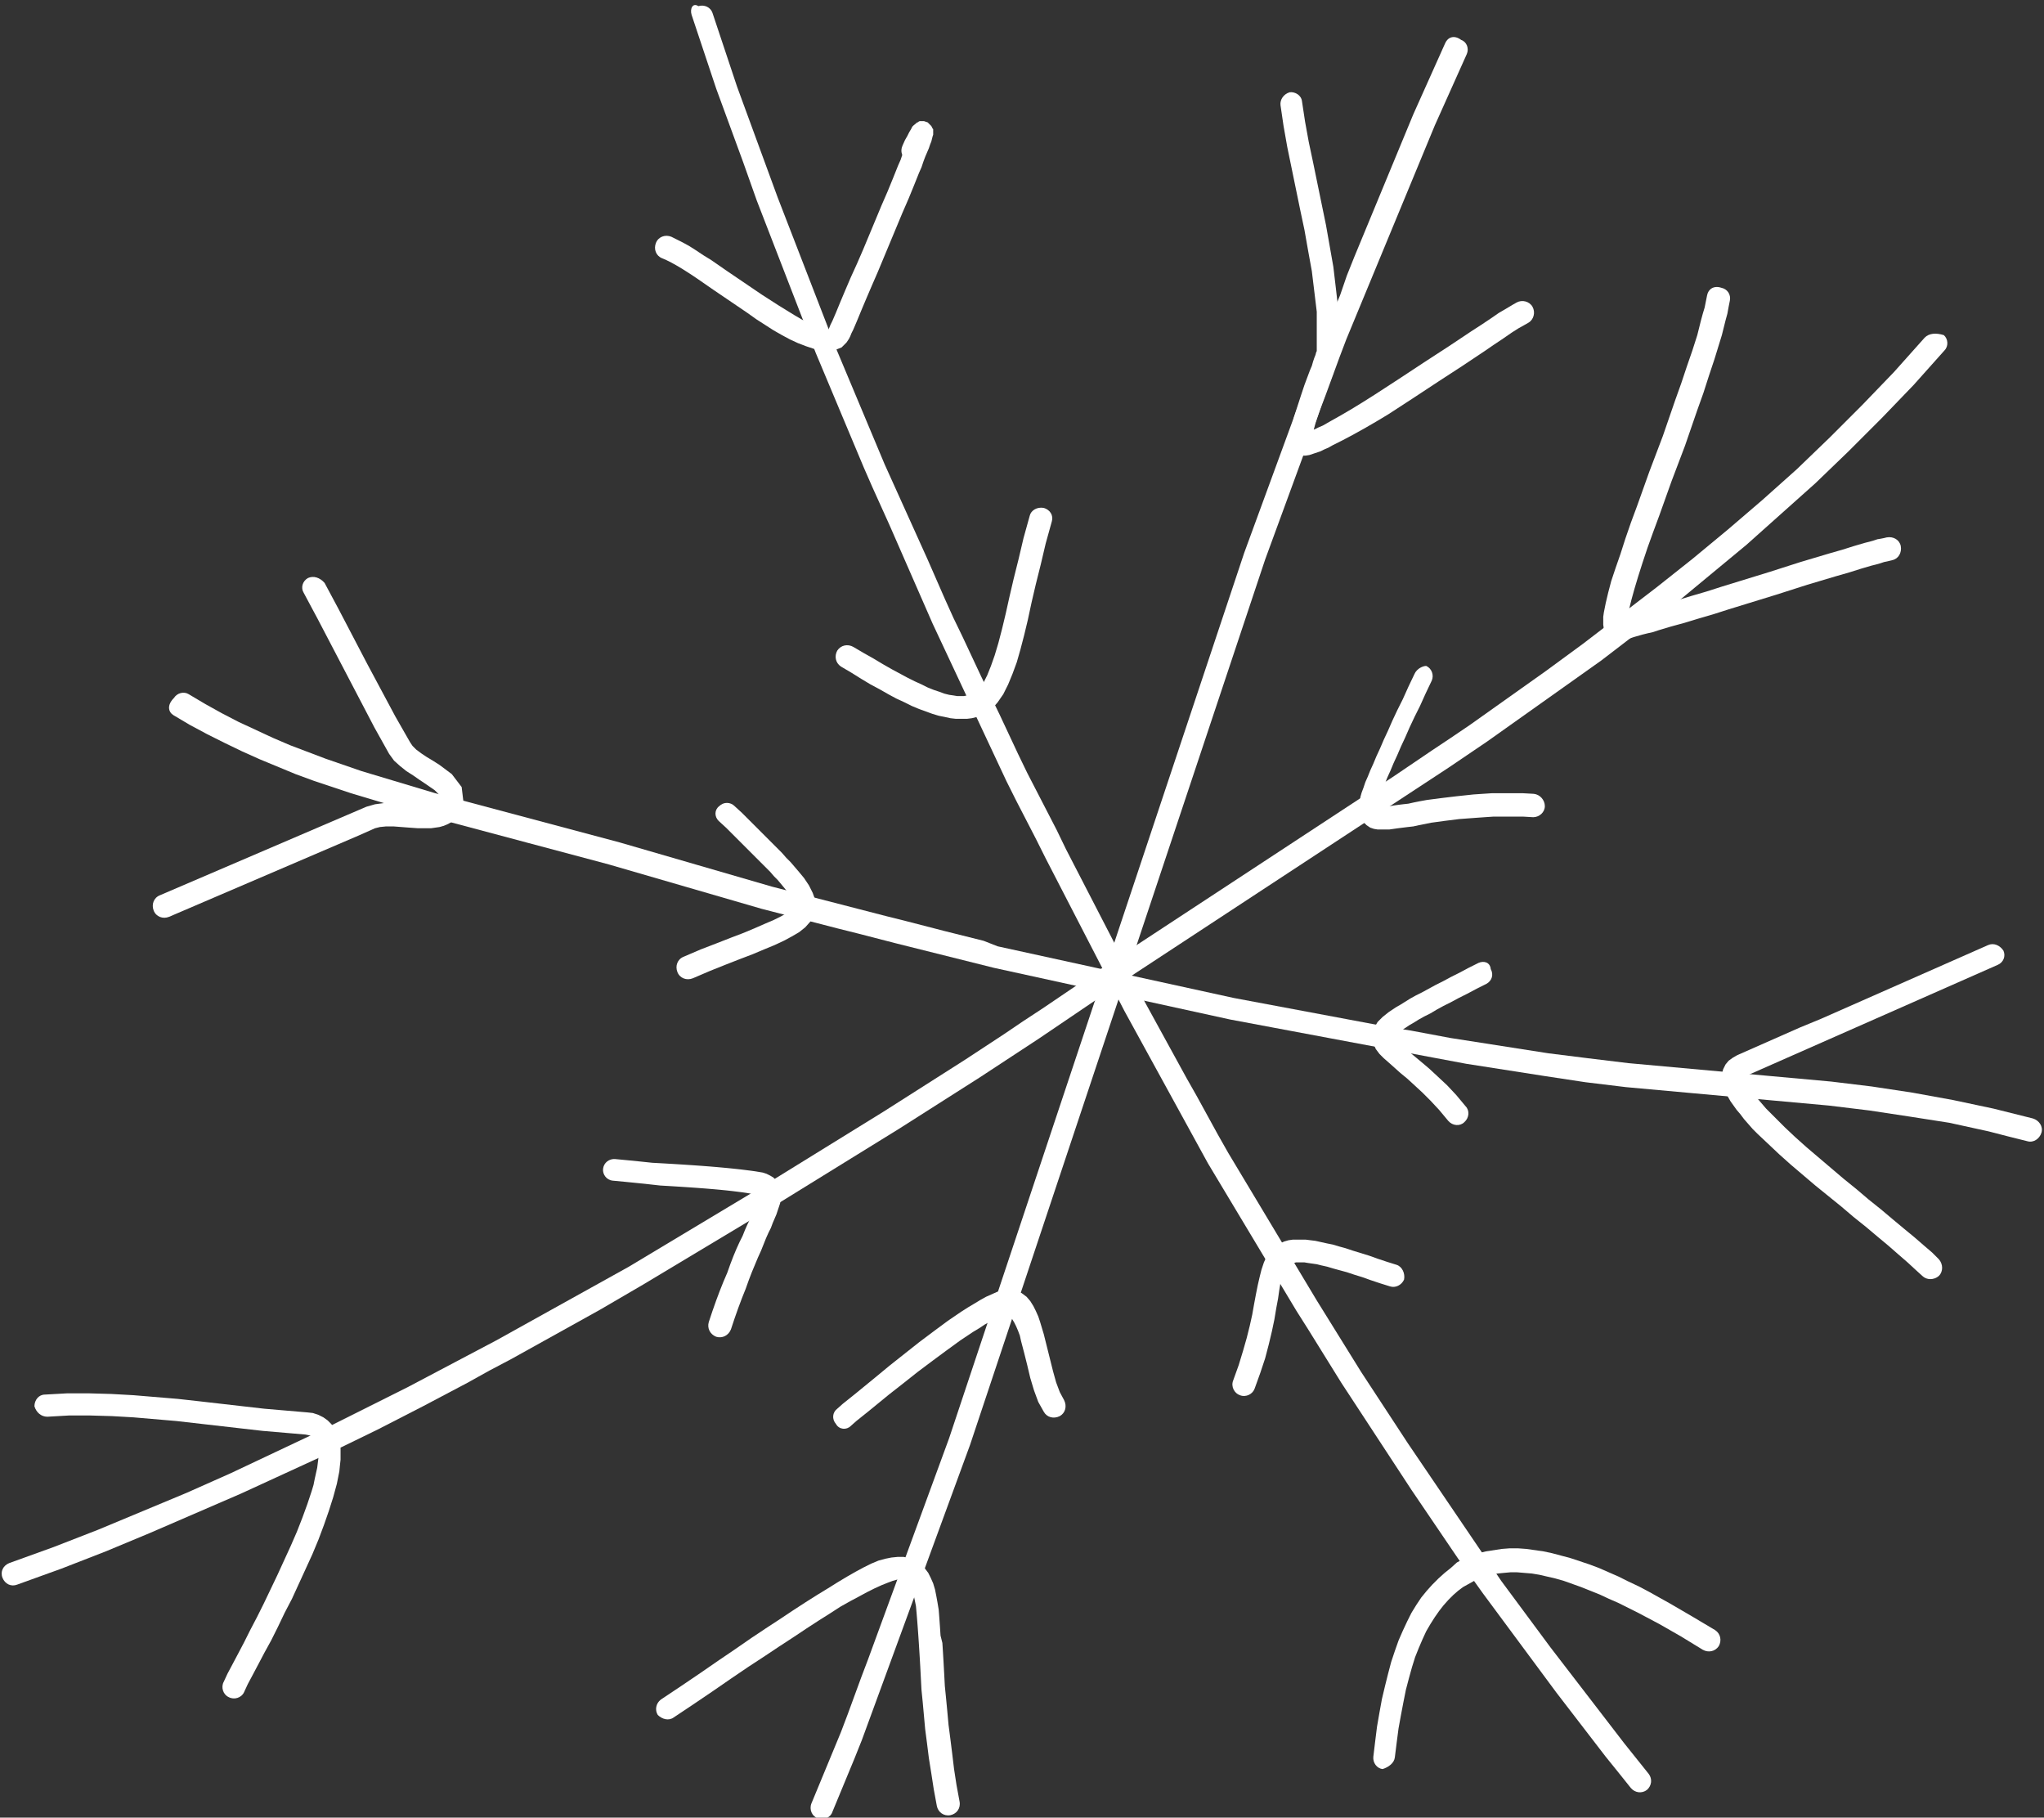 <?xml version="1.0" encoding="UTF-8"?> <!-- Generator: Adobe Illustrator 27.6.1, SVG Export Plug-In . SVG Version: 6.00 Build 0) --> <svg xmlns="http://www.w3.org/2000/svg" xmlns:xlink="http://www.w3.org/1999/xlink" id="Слой_1" x="0px" y="0px" viewBox="0 0 332.5 295.6" style="enable-background:new 0 0 332.5 295.6;" xml:space="preserve"><rect x="0" y="0" width="332.5" height="295.6" fill="#333333" stroke="none"/> <style type="text/css"> .st0{fill:#FFFFFF;} </style> <g> <path class="st0" d="M313.1,54.9l-2.5,2.8l-2.5,2.8l-2.6,2.7l-2.6,2.7l-2.6,2.6l-2.6,2.6l-2.7,2.6l-2.7,2.6l-2.8,2.5l-2.8,2.5 l-2.8,2.4l-2.8,2.4l-2.9,2.4l-2.9,2.4l-2.9,2.3l-2.9,2.3l-3,2.3l-3,2.3l-3,2.3l-3,2.3l-3,2.2l-3,2.2l-3.1,2.2l-3.1,2.2l-3.1,2.2 l-3.1,2.2l-3.1,2.1L233,122l-3.1,2.1l-3.1,2.1l-3.2,2.1l-3.2,2.1l-3.2,2.1l-3.2,2.1l-3.2,2.1l-3.2,2.1l-3.2,2.1l-3.2,2.1l-3.2,2.1 l-3.2,2.1l-3.2,2.1l-3.2,2.1l-3.2,2.1l-3.2,2.1l-3.1,2.1l-3.1,2.1l-3.1,2.1l-3.1,2.1l-3.2,2.1l-3.1,2.1l-3.2,2.1l-3.2,2.1l-3.3,2.1 l-3.3,2.1l-3.3,2.1l-3.3,2.1l-3.4,2.1l-3.4,2.1l-3.4,2.1l-3.4,2.1l-3.4,2.1l-3.4,2.1l-3.5,2.1l-3.5,2.1l-3.5,2.1l-3.5,2.1l-3.5,2.1 l-3.5,2.1l-3.6,2l-3.6,2l-3.6,2l-3.6,2l-3.6,2l-3.6,2l-3.6,1.9l-3.6,1.9l-3.6,1.9l-3.6,1.9l-3.6,1.8l-3.6,1.8l-3.6,1.8l-3.6,1.8 l-3.6,1.7l-3.6,1.7l-3.6,1.7l-3.6,1.7l-3.6,1.6l-3.6,1.6l-3.6,1.5l-3.6,1.5l-3.6,1.5l-3.6,1.5l-3.6,1.4l-3.6,1.4l-3.6,1.3l-3.6,1.3 c-1,0.4-1.5,1.4-1.1,2.4c0.4,1,1.4,1.5,2.4,1.1l3.6-1.3l3.6-1.3l3.6-1.4l3.6-1.4l3.6-1.5l3.6-1.5l3.7-1.6l3.7-1.6l3.7-1.6l3.7-1.6 l3.7-1.7l3.7-1.7l3.7-1.7l3.7-1.7l3.7-1.8l3.7-1.8l3.7-1.9l3.7-1.9l3.6-1.9l3.6-1.9l3.6-2l3.6-1.9l3.6-2l3.6-2l3.6-2l3.6-2l3.6-2.1 l3.6-2.1l3.5-2.1l3.5-2.1l3.5-2.1l3.5-2.1l3.5-2.1l3.5-2.1l3.4-2.1l3.4-2.1l3.4-2.1l3.4-2.1l3.4-2.1l3.4-2.1l3.3-2.1l3.3-2.1 l3.3-2.1l3.3-2.1l3.2-2.1l3.2-2.1l3.2-2.1l3.1-2.1l3.1-2.1l3.1-2.1l3.1-2.1l3.1-2.1l3.2-2.1l3.2-2.1l3.2-2.1l3.2-2.1l3.2-2.1 l3.2-2.1l3.2-2.1l3.2-2.1l3.2-2.1l3.2-2.1l3.2-2.1l3.2-2.1l3.2-2.1l3.2-2.1l3.2-2.1l3.2-2.1l3.1-2.1l3.1-2.1l3.1-2.2l3.1-2.2 l3.1-2.2l3.1-2.2l3.1-2.2l3.1-2.2l3-2.3l3-2.3l3-2.3l3-2.3l2.9-2.4l2.9-2.4l2.9-2.4l2.9-2.4l2.8-2.5l2.8-2.5l2.8-2.5l2.8-2.5 l2.7-2.6l2.7-2.6l2.7-2.7l2.7-2.7l2.6-2.7l2.6-2.7l2.5-2.8l2.5-2.8c0.7-0.7,0.6-1.9-0.1-2.5C314.9,54.1,313.8,54.2,313.1,54.9z"></path> <path class="st0" d="M112.5,2.4l1,3l1,3l1,3l1,3l1.1,3l1.1,3l1.1,3l1.1,3l1.1,3.1l1.1,3.1l1.2,3.1l1.2,3.1l1.2,3.1l1.2,3.1l1.2,3.1 l1.2,3.1l1.2,3.1l1.2,3.1l1.3,3.1l1.3,3.1l1.3,3.1l1.3,3.1l1.3,3.1l1.3,3.1l1.4,3.2l1.4,3.1l1.4,3.1l1.4,3.2l1.4,3.2l1.4,3.2 l1.4,3.2l1.4,3.2l1.5,3.2l1.5,3.2l1.5,3.2l1.5,3.2l1.5,3.2l1.5,3.2l1.5,3.2l1.5,3.2l1.6,3.2l1.6,3.1l1.6,3.1l1.6,3.2l1.6,3.1 l1.6,3.1l1.6,3.1l1.6,3.1l1.6,3.1l1.6,3.1l1.6,3.1l1.6,3.1l1.7,3.1l1.7,3.1l1.7,3.1l1.7,3.1l1.7,3.1l1.7,3.1l1.7,3.1l1.7,3.1l1.8,3 l1.8,3l1.8,3l1.8,3l1.8,3l1.8,3l1.8,3l1.8,3l1.9,3l1.8,2.9l1.8,2.9l1.8,2.9l1.9,2.9l1.9,2.9l1.9,2.9l1.9,2.9l1.9,2.9l1.9,2.9 l1.9,2.8l1.9,2.8l1.9,2.8l1.9,2.8l2,2.8l2,2.8l2,2.7l2,2.7l2,2.7l2,2.7l2,2.7l2,2.7l2,2.6l2,2.6l2,2.6l2,2.6l2.1,2.6l2,2.5 c0.7,0.8,1.8,0.9,2.6,0.3c0.8-0.7,0.9-1.8,0.3-2.6l-2-2.5l-2-2.5l-2-2.6l-2-2.6l-2-2.6l-2-2.6l-2-2.6l-2-2.6l-2-2.7l-2-2.7l-2-2.7 l-2-2.7l-1.9-2.8l-1.9-2.8l-1.9-2.8l-1.9-2.8l-1.9-2.8l-1.9-2.8l-1.9-2.8l-1.9-2.8l-1.9-2.9l-1.9-2.9l-1.9-2.9l-1.9-2.9l-1.8-2.9 l-1.8-2.9l-1.8-2.9l-1.8-2.9l-1.8-3l-1.8-3l-1.8-3l-1.8-3l-1.8-3l-1.8-3l-1.8-3l-1.8-3l-1.7-3l-1.7-3.1l-1.7-3.1l-1.7-3l-1.7-3.1 l-1.7-3.1l-1.7-3.1l-1.7-3.1l-1.6-3.1l-1.6-3.1l-1.6-3.1l-1.6-3.1l-1.6-3.1l-1.6-3.1l-1.6-3.1l-1.6-3.1l-1.5-3.1l-1.6-3.1l-1.6-3.1 l-1.6-3.1l-1.5-3.1l-1.5-3.2l-1.5-3.2l-1.5-3.1l-1.5-3.1l-1.5-3.2l-1.5-3.2l-1.5-3.1l-1.4-3.1l-1.4-3.2l-1.4-3.2l-1.4-3.1l-1.4-3.1 l-1.4-3.1l-1.4-3.1l-1.4-3.1l-1.3-3.1l-1.3-3.1l-1.3-3.1l-1.3-3.1l-1.3-3.1l-1.3-3.1l-1.2-3.1l-1.2-3.1l-1.2-3.1l-1.2-3.1l-1.2-3.1 l-1.2-3.1l-1.2-3.1l-1.2-3.1l-1.1-3l-1.1-3l-1.1-3l-1.1-3l-1.1-3l-1.1-3l-1-3l-1-3l-1-3l-1-3c-0.3-0.9-1.3-1.4-2.3-1.1 C112.7,0.4,112.2,1.4,112.5,2.4z"></path> <path class="st0" d="M28.2,116.3l2.7,1.6l2.8,1.5l2.8,1.4l2.9,1.4l2.9,1.3l2.9,1.2l2.9,1.2l3,1.1l3,1l3,1l3,0.9l3,0.9l3,0.9l3,0.9 l3,0.8l3,0.8l3,0.8l3,0.8l3,0.8l3,0.8l3,0.8l3,0.8l3,0.8l3,0.8l3.1,0.9l3.1,0.9l3.1,0.9l3.1,0.9l3.1,0.9l3.1,0.9l3.1,0.9l3.1,0.9 l3.1,0.8l3.1,0.8l3.1,0.8l3.1,0.8l3.2,0.8l3.1,0.8l3.1,0.8l3.2,0.8l3.2,0.8l3.2,0.8l3.2,0.8l3.2,0.8l3.2,0.7l3.2,0.7l3.2,0.7 l3.2,0.7l3.2,0.7l3.2,0.7l3.2,0.7l3.2,0.7l3.2,0.7l3.2,0.7l3.2,0.7l3.2,0.7l3.2,0.6l3.2,0.6l3.2,0.6l3.2,0.6l3.2,0.6l3.2,0.6 l3.2,0.6l3.2,0.6l3.2,0.6l3.2,0.6l3.2,0.6l3.2,0.6l3.2,0.5l3.2,0.5l3.2,0.5l3.2,0.5l3.3,0.5l3.3,0.5l3.3,0.4l3.3,0.4l3.3,0.3 l3.3,0.3l3.3,0.3l3.3,0.3l3.3,0.3l3.3,0.3l3.3,0.3l3.3,0.3l3.3,0.3l3.3,0.3l3.3,0.4l3.3,0.4l3.3,0.5l3.3,0.5l3.2,0.5l3.2,0.5 l3.2,0.7l3.2,0.7l3.1,0.8l3.2,0.8c1,0.3,2-0.4,2.3-1.4c0.3-1-0.4-2-1.4-2.3l-3.2-0.8l-3.2-0.8l-3.3-0.7l-3.3-0.7l-3.3-0.6l-3.3-0.6 l-3.3-0.5l-3.3-0.5l-3.3-0.4l-3.3-0.4l-3.3-0.3l-3.3-0.3l-3.3-0.3l-3.3-0.3l-3.3-0.3l-3.3-0.3l-3.3-0.3l-3.3-0.3l-3.3-0.3l-3.3-0.3 l-3.3-0.4l-3.3-0.4l-3.2-0.4l-3.2-0.4l-3.2-0.5l-3.2-0.5l-3.2-0.5l-3.2-0.5l-3.2-0.5l-3.2-0.6l-3.2-0.6l-3.2-0.5l-3.2-0.6l-3.2-0.6 l-3.2-0.6l-3.2-0.6l-3.2-0.6l-3.2-0.6l-3.2-0.6l-3.2-0.6l-3.2-0.7l-3.2-0.7l-3.2-0.7l-3.2-0.7l-3.2-0.7l-3.2-0.7l-3.2-0.7l-3.2-0.7 l-3.2-0.7l-3.2-0.7l-3.2-0.7l-3.2-0.7L160,153l-3.2-0.8l-3.2-0.8l-3.1-0.8l-3.1-0.8l-3.2-0.8l-3.1-0.8l-3.1-0.8l-3.1-0.8l-3.1-0.8 l-3.1-0.8l-3.1-0.8l-3.1-0.9l-3.1-0.9l-3.1-0.9l-3.1-0.9l-3.1-0.9l-3.1-0.9l-3.1-0.9l-3.1-0.9l-3-0.8l-3-0.8l-3-0.8l-3-0.8l-3-0.8 l-3-0.8l-3-0.8l-3-0.8l-3-0.8l-3-0.8l-3-0.9l-3-0.9l-3-0.9l-3-0.9l-2.9-1l-2.9-1l-2.9-1.1l-2.9-1.1l-2.8-1.2l-2.8-1.3l-2.8-1.3 l-2.7-1.4l-2.7-1.5l-2.7-1.6c-0.8-0.5-1.9-0.2-2.4,0.6C27.1,114.7,27.4,115.8,28.2,116.3z"></path> <path class="st0" d="M235.1,7l-1.3,2.9l-1.3,2.9l-1.3,2.9l-1.3,2.9l-1.2,2.9l-1.2,2.9l-1.2,2.9l-1.2,2.9l-1.2,2.9l-1.2,2.9 l-1.2,2.9l-1.2,2.9l-1.2,3L218,48l-1.2,2.9l-1.2,3l-1.1,3l-1.1,3l-1.1,3l-1.1,3l-1.1,3l-1.1,3l-1.1,3l-1.1,3l-1.1,3l-1.1,3l-1.1,3 l-1.1,3l-1,3l-1,3l-1,3l-1,3l-1,3l-1,3l-1,3l-1,3l-1,3l-1,3l-1,3l-1,3l-1,3l-1,3l-1,3l-1,3l-1,3l-1,3l-1,3l-1,3l-1,3l-1,3l-1,3 l-1,3l-1,3l-1,3l-1,3l-1,3l-1,3l-1,3l-1,3l-1,3l-1,3l-1,3l-1,3l-1,3l-1,3l-1,3l-1,3l-1,3l-1,3l-1,3l-1,3l-1,3l-1,3l-1,3l-1,3l-1,3 l-1.1,3l-1.1,3l-1.1,3l-1.1,3l-1.1,3l-1.1,3l-1.1,3l-1.1,3l-1.1,3l-1.1,3l-1.1,3l-1.1,3l-1.1,2.9l-1.1,3l-1.1,3l-1.1,2.9l-1.2,2.9 l-1.2,2.9l-1.2,2.9l-1.2,2.9c-0.4,1,0.1,2.1,1,2.4c1,0.4,2.1-0.1,2.4-1l1.2-2.9l1.2-2.9l1.2-2.9l1.2-3l1.1-3l1.1-3l1.1-3l1.1-3 l1.1-3l1.1-3l1.1-3l1.1-3l1.1-3l1.1-3l1.1-3l1.1-3l1.1-3l1.1-3l1.1-3l1.1-3l1-3l1-3l1-3l1-3l1-3l1-3l1-3l1-3l1-3l1-3l1-3l1-3l1-3 l1-3l1-3l1-3l1-3l1-3l1-3l1-3l1-3l1-3l1-3l1-3l1-3l1-3l1-3l1-3l1-3l1-3l1-3l1-3l1-3l1-3l1-3l1-3l1-3l1-3l1-3l1-3l1-3l1-3l1-3l1-3 l1-3l1-3l1-3l1-3l1.1-3l1.1-3l1.1-3l1.1-3l1.1-3l1.1-3l1.1-3l1.1-3l1.1-2.9l1.1-3l1.1-3l1.1-2.9l1.2-2.9l1.2-2.9l1.2-2.9l1.2-2.9 l1.2-2.9l1.2-2.9l1.2-2.9l1.2-2.9l1.2-2.9l1.2-2.9l1.2-2.9l1.2-2.9l1.3-2.9l1.3-2.9l1.3-2.9l1.3-2.9c0.4-0.9,0-2-0.9-2.3 C236.5,5.6,235.5,6.1,235.1,7z"></path> <path class="st0" d="M277.7,48l-0.2,1l-0.2,1L277,51l-0.3,1.1l-0.3,1.2l-0.3,1.2l-0.8,2.5l-0.9,2.6l-0.9,2.7l-1,2.8l-1,2.9l-1,2.9 l-1.1,2.9l-1.1,2.9l-1,2.8l-1,2.8l-1,2.7l-0.9,2.6l-0.8,2.5l-0.8,2.3l-0.7,2.1l-0.5,1.9l-0.4,1.7l-0.3,1.5l-0.1,0.7l0,0.7l0,0.6 l0.1,0.7l0.2,0.5l0.2,0.5l0,0l0,0l0,0l0,0l0,0l0,0l0,0l0,0l0.1,0.1l0.1,0.1l0.1,0.1l0.1,0.1l0.2,0.1l0.3,0.2l0.5,0.2l0.4,0l0,0l0,0 l0,0l0,0l0,0l0,0l0,0l0.3,0l0.2,0l0.3-0.1l0.4-0.1l0.4-0.1l0.5-0.1l0.6-0.2l0.7-0.2l0.7-0.2l0.8-0.2l0.9-0.2l0.9-0.3l2-0.6l2.2-0.6 l2.3-0.7l2.4-0.7l2.5-0.8l2.6-0.8l2.6-0.8l2.6-0.8l2.5-0.8l2.5-0.8l4.7-1.4l2.1-0.6l1.9-0.6l1.7-0.5l0.8-0.2l0.7-0.2l0.6-0.2 l0.5-0.1l0.4-0.1l0.4-0.1c1-0.2,1.6-1.2,1.4-2.3c-0.2-1-1.2-1.6-2.3-1.4l-0.4,0.1l-0.5,0.1l-0.6,0.1l-0.6,0.2l-0.7,0.2l-0.8,0.2 l-1.7,0.5l-1.9,0.6l-2.1,0.6l-4.7,1.4l-2.5,0.8l-2.5,0.8l-2.6,0.8l-2.6,0.8l-2.6,0.8l-2.5,0.8l-2.4,0.7l-2.3,0.7l-2.1,0.6l-2,0.6 l-0.9,0.3l-0.8,0.3l-0.8,0.2l-0.7,0.2l-0.6,0.2l-0.6,0.2l-0.5,0.1l-0.4,0.1l-0.3,0.1l-0.2,0.1l-0.1,0l0.3,0l0,0l0,0l0,0l0,0l0,0 l0,0l0,0l0.4,0l0.5,0.2l0.3,0.2l0.1,0.1l0.1,0.1l0,0.1l0,0l0,0l0,0l0,0l0,0l0,0l0,0l0,0l0,0l0,0l0.2,0.5l-0.1-0.1l0-0.1l0-0.3 l0-0.4l0.1-0.5l0.2-1.3l0.4-1.6l0.5-1.8l0.6-2l0.7-2.2l0.8-2.4l0.9-2.5l1-2.7l1-2.8l1-2.8l1.1-2.9l1.1-2.9l1-2.9l1-2.9l1-2.8 l0.9-2.8l0.9-2.7l0.8-2.6l0.4-1.3l0.3-1.2l0.3-1.2l0.3-1.1l0.2-1.1l0.2-1c0.2-1-0.4-1.9-1.4-2.1C278.8,46.4,277.9,47,277.7,48z"></path> <path class="st0" d="M323.4,153.7l-3.4,1.5l-3.4,1.5l-3.4,1.5l-3.4,1.5l-3.4,1.5l-3.4,1.5l-3.4,1.5l-3.4,1.5l-3.4,1.4l-3.4,1.5 l-3.4,1.5l-3.4,1.5l-0.7,0.4l-0.7,0.5l-0.5,0.6l-0.4,0.8l-0.2,0.8l0,0.8l0.1,0.8l0.2,0.7l0.3,0.7l0.4,0.7l0.4,0.7l0.5,0.7l0.5,0.7 l0.6,0.7l0.6,0.8l0.7,0.8l0.7,0.8l0.8,0.8l1.7,1.6l1.8,1.7l1.9,1.7l2,1.7l2,1.7l2.1,1.7l2.1,1.7l2,1.7l2,1.6l1.9,1.6l1.8,1.5 l1.6,1.4l1.5,1.3l1.3,1.2l1.1,1c0.7,0.7,1.9,0.7,2.7,0c0.7-0.7,0.7-1.9,0-2.7l-1.1-1.1l-1.4-1.2l-1.5-1.3l-1.7-1.4l-1.8-1.5 l-1.9-1.6l-2-1.6l-2-1.7l-2.1-1.7l-2-1.7l-2-1.7l-2-1.7l-1.9-1.7l-1.7-1.6l-1.6-1.6l-0.7-0.7l-0.7-0.7l-0.6-0.7l-0.6-0.7l-0.5-0.6 l-0.5-0.6l-0.4-0.6l-0.3-0.5l-0.2-0.5l-0.2-0.4l-0.1-0.3l0-0.2l0-0.1l0,0l0,0l0,0l0.1-0.1l0.2-0.1l3.4-1.5l3.4-1.5l3.4-1.5l3.4-1.5 l3.4-1.5l3.4-1.5l3.4-1.5l3.4-1.5l3.4-1.5l3.4-1.5l3.4-1.5l3.4-1.5c0.9-0.4,1.3-1.4,0.9-2.3C325.3,153.7,324.3,153.3,323.4,153.7z"></path> <path class="st0" d="M226.9,285.8l0.3-2.4l0.3-2.3l0.4-2.2l0.4-2.1l0.4-2l0.5-1.9l0.5-1.8l0.5-1.6l0.6-1.5l0.6-1.4l0.6-1.3l0.7-1.2 l0.7-1.1l0.7-1l0.7-0.9l0.8-0.9l0.8-0.8l0.8-0.7l0.8-0.6l0.9-0.5l0.9-0.5l0.9-0.4l0.9-0.3l1-0.3l1-0.2l1-0.1l1.1-0.1l1.1,0l1.2,0.1 l1.2,0.1l1.2,0.2l1.3,0.3l1.3,0.3l1.4,0.4l1.4,0.5l1.4,0.5l1.5,0.6l1.5,0.6l1.5,0.7l1.6,0.7l1.6,0.8l1.6,0.8l3.4,1.8l3.5,2l3.6,2.2 c0.9,0.5,2,0.3,2.6-0.6c0.5-0.9,0.3-2-0.6-2.6l-3.7-2.2l-3.6-2.1l-3.4-1.9l-1.7-0.9l-1.7-0.8l-1.6-0.8l-1.6-0.7l-1.6-0.7l-1.6-0.6 l-1.5-0.5l-1.5-0.5l-1.5-0.4l-1.5-0.4l-1.4-0.3l-1.4-0.2l-1.4-0.2l-1.4-0.1l-1.3,0l-1.3,0.1l-1.3,0.2l-1.3,0.2l-1.2,0.3l-1.2,0.4 l-1.2,0.5l-1.1,0.6L236,255l-1,0.8l-1,0.9l-1,1l-0.9,1l-0.9,1.1l-0.8,1.2l-0.8,1.3l-0.7,1.4l-0.7,1.5l-0.7,1.6l-0.6,1.7l-0.6,1.8 l-0.5,1.9l-0.5,2l-0.5,2.1l-0.4,2.2l-0.4,2.3l-0.3,2.4l-0.3,2.5c-0.1,1,0.6,1.9,1.5,2C225.9,287.4,226.8,286.7,226.9,285.8z"></path> <path class="st0" d="M109.6,279.3l3.3-2.2l3.1-2.1l2.9-2l2.8-1.9l2.6-1.7l2.4-1.6l2.3-1.5l2.1-1.4l2-1.3l1.9-1.2l1.7-1.1l1.6-0.9 l1.5-0.8l1.3-0.7l1.2-0.6l1.1-0.5l1-0.4l0.8-0.3l0.7-0.2l0.6-0.1l0.4,0l0.3,0.1l0.2,0.1l0.2,0.1l0.2,0.2l0.2,0.3l0.2,0.4l0.2,0.6 l0.2,0.7l0.2,0.9l0.2,1l0.1,1.1l0.1,1.2l0.1,1.3l0.1,1.4l0.1,1.5l0.1,1.6l0.1,1.7l0.1,1.9l0.1,1.9l0.2,2l0.2,2.2l0.2,2.2l0.3,2.3 l0.3,2.4l0.4,2.5l0.4,2.6l0.5,2.7c0.2,1,1.1,1.7,2.2,1.5c1-0.2,1.7-1.1,1.5-2.2l-0.5-2.7l-0.4-2.6l-0.3-2.5l-0.3-2.4l-0.3-2.3 l-0.2-2.2l-0.2-2.1l-0.2-2l-0.1-1.9l-0.1-1.8l-0.1-1.7l-0.1-1.6L153,266l-0.1-1.5l-0.1-1.4l-0.1-1.3l-0.2-1.2l-0.2-1.1l-0.2-1 l-0.3-1l-0.4-0.9l-0.4-0.8l-0.6-0.8l-0.7-0.7l-0.8-0.5l-0.9-0.4l-1-0.2l-1,0l-1,0.1l-1,0.2l-1.1,0.3l-1.2,0.5l-1.2,0.6l-1.3,0.7 l-1.4,0.8l-1.5,0.9l-1.6,1l-1.8,1.1l-1.9,1.2l-2,1.3l-2.1,1.4l-2.3,1.5l-2.4,1.6l-2.6,1.8l-2.8,1.9l-2.9,2l-3.1,2.1l-3.3,2.2 c-0.8,0.6-1,1.7-0.5,2.5C107.7,279.6,108.8,279.9,109.6,279.3z"></path> <path class="st0" d="M7.7,230.4l3.5-0.2l3.5,0l3.5,0.1l3.5,0.2l3.5,0.3l3.5,0.3l3.5,0.4l3.5,0.4l3.5,0.4l3.5,0.4l3.5,0.3l3.5,0.3 l0.5,0.1l0.3,0.1l0.3,0.1l0.2,0.1l0.2,0.2l0.2,0.2l0.1,0.3l0.1,0.4l0.1,0.5l0.1,0.5l0,0.6l0,0.7l-0.1,0.8l-0.1,0.8l-0.2,0.9 l-0.2,0.9l-0.2,1l-0.3,1l-0.7,2.1l-0.8,2.2l-0.9,2.3l-1,2.3l-1.1,2.4l-1.1,2.4l-1.1,2.3l-1.1,2.3l-1.1,2.2l-1.1,2.1l-1,2l-1,1.9 l-0.9,1.7l-0.8,1.5l-0.6,1.3c-0.5,0.9-0.1,2.1,0.8,2.5c0.9,0.5,2.1,0.1,2.5-0.8l0.6-1.3l0.8-1.5l0.9-1.7l1-1.9l1.1-2l1.1-2.2 l1.1-2.3l1.2-2.3l1.1-2.4l1.1-2.4l1.1-2.4l1-2.4l0.9-2.4l0.8-2.3l0.7-2.2l0.3-1.1l0.3-1.1l0.2-1l0.2-1l0.1-1l0.1-0.9l0-0.9l0-0.9 l-0.1-0.9l-0.2-0.8l-0.3-0.8l-0.4-0.8l-0.5-0.7l-0.6-0.6l-0.7-0.5l-0.8-0.4l-0.9-0.3l-0.9-0.1l-3.5-0.3l-3.5-0.3l-3.5-0.4l-3.5-0.4 l-3.5-0.4l-3.6-0.4l-3.6-0.3l-3.6-0.3l-3.6-0.2l-3.6-0.1l-3.6,0l-3.6,0.2c-1,0-1.7,0.9-1.7,1.9C5.9,229.7,6.7,230.4,7.7,230.4z"></path> <path class="st0" d="M49.4,96.4l2.3,4.3l2.3,4.4l2.3,4.4l2.3,4.4l2.3,4.4l2.4,4.3l0.8,1.1l1,0.9l1,0.8l1.1,0.7l1,0.7l0.9,0.6 l1.6,1.1l0.8,0.8l0,1.1l0-0.2l0,0.1l-0.1,0.1l-0.1,0.1l-0.1,0.1l-0.2,0.1l-0.3,0.1l-0.4,0.1l-0.5,0l-0.5,0l-0.6,0l-0.6,0l-1.3-0.1 l-1.4-0.1l-1.4-0.1l-1.5,0l-1.5,0.2l-1.4,0.4l-2.8,1.2l-2.8,1.2l-2.8,1.2l-2.8,1.2l-2.8,1.2l-2.8,1.2l-2.8,1.2l-2.8,1.2l-2.8,1.2 l-2.8,1.2l-2.8,1.2l-2.8,1.2c-1,0.4-1.4,1.5-1,2.5c0.4,1,1.5,1.4,2.5,1l2.8-1.2l2.8-1.2l2.8-1.2l2.8-1.2l2.8-1.2l2.8-1.2l2.8-1.2 l2.8-1.2l2.8-1.2l2.8-1.2l2.8-1.2l2.7-1.2l0.8-0.2l1-0.1l1.2,0l1.3,0.1l1.3,0.1l1.4,0.1l0.7,0l0.7,0l0.7,0l0.7-0.1l0.7-0.1l0.7-0.2 l0.7-0.3l0.7-0.4l0.6-0.5l0.5-0.6l0.4-0.8l0.3-1.2l-0.3-2.5l-1.6-2.1l-2-1.5l-1.1-0.7l-1-0.6l-0.9-0.6l-0.8-0.6l-0.6-0.6l-0.4-0.6 l-2.4-4.2l-2.3-4.3l-2.3-4.3l-2.3-4.4l-2.3-4.4l-2.3-4.3C52,93.9,51,93.6,50.1,94C49.2,94.5,48.9,95.6,49.4,96.4z"></path> <path class="st0" d="M149.9,25.4l0.4-0.8l0.3-0.7l0.3-0.5l0.2-0.4l0.1-0.2l0,0l-0.6,0.5l0,0l0,0l0,0l0,0l0,0l0,0l0,0l0,0l0,0l0,0 l0,0l0,0l0,0l0,0l0,0l-0.1,0l-0.1,0.1l-0.2,0l-0.2,0l-0.2,0l-0.3,0l-0.3-0.1l-0.3-0.1l-0.2-0.2l-0.2-0.2l-0.1-0.2l-0.1-0.2 l-0.1-0.2l0-0.1l0-0.1l0-0.1l0,0l0,0l0,0l0,0l0,0l0,0l0,0l0,0l0,0l0,0l0,0l0,0l0,0l0,0l0,0l0,0l0-0.6l0,0.1l-0.1,0.2l-0.1,0.3 l-0.2,0.5l-0.2,0.6l-0.2,0.6l-0.3,0.7l-0.3,0.8l-0.3,0.9l-0.4,0.9l-0.8,2l-0.9,2.2l-1,2.3l-1,2.4l-1,2.4l-1,2.4l-1,2.3l-1,2.2 l-0.9,2.1l-0.8,1.9l-0.7,1.7l-0.6,1.4l-0.3,0.6l-0.2,0.5l-0.2,0.4l-0.1,0.3l0,0.1l0.7-0.6l-0.3,0.1l-0.3,0l-0.5-0.1l-0.7-0.2 l-0.9-0.3l-1-0.4l-1.1-0.6l-1.2-0.7l-1.3-0.8l-1.3-0.8l-1.4-0.9l-1.4-0.9l-2.8-1.9l-2.8-1.9l-2.6-1.8l-1.3-0.8l-1.2-0.8l-1.1-0.7 l-1.1-0.6l-1-0.5l-0.8-0.4c-1-0.4-2.1,0-2.5,1c-0.4,1,0,2.1,1,2.5l0.7,0.3l0.8,0.4l0.9,0.5l1,0.6l1.1,0.7l1.2,0.8l2.6,1.8l2.8,1.9 l2.8,1.9l1.4,1l1.4,0.9l1.4,0.9l1.4,0.8l1.3,0.7l1.3,0.6l1.3,0.5l1.2,0.4l1.2,0.3l1.2,0.1l1.2-0.2l1-0.4l0.8-0.8l0.2-0.3l0.2-0.3 l0.2-0.4l0.2-0.5l0.3-0.6l0.6-1.4l0.7-1.7l0.8-1.9l0.9-2.1l1-2.3l1-2.4l1-2.4l1-2.4l1-2.4l1-2.3l0.9-2.2l0.8-2l0.4-0.9l0.3-0.9 l0.3-0.8l0.3-0.7l0.3-0.7l0.2-0.6l0.2-0.5l0.1-0.4l0.1-0.4l0.1-0.3l0-0.6l0,0l0,0l0,0l0,0l0,0l0,0l0,0l0,0l0,0l0,0l0,0l0,0l0,0l0,0 l0,0l0-0.1l0-0.1l0-0.1l-0.1-0.1l-0.1-0.2l-0.1-0.2l-0.2-0.2l-0.2-0.2l-0.2-0.2l-0.3-0.1l-0.3-0.1l-0.3,0l-0.2,0l-0.2,0l-0.2,0.1 l-0.1,0.1l-0.1,0l0,0l0,0l0,0l0,0l0,0l0,0l0,0l0,0l0,0l0,0l0,0l0,0l0,0l0,0l0,0l-0.6,0.5l-0.2,0.2l-0.2,0.4l-0.3,0.5l-0.3,0.6 l-0.4,0.7l-0.4,0.9c-0.4,0.9-0.1,1.9,0.8,2.4C148.3,26.6,149.4,26.3,149.9,25.4z"></path> <path class="st0" d="M208.3,17.1l0.5,3.4l0.6,3.4l0.7,3.4l0.7,3.4l0.7,3.4l0.7,3.3l0.6,3.4l0.6,3.3l0.4,3.3l0.4,3.3l0,3.2l0,3.3 l0-0.1l-0.1,0.2l-0.1,0.4l-0.2,0.5l-0.2,0.6l-0.2,0.7l-0.3,0.7l-0.3,0.8l-0.3,0.8l-0.3,0.8l-0.3,0.9l-0.3,0.9l-1.1,3.4l-0.7,2.7 l-0.1,0.5l0,0l0,0l0,0.1l0,0.1l0,0.1l0,0.1l0,0.1l0,0.2l0,0.2l0,0.2l0,0.2l0,0.2l0.1,0.2l0.1,0.3l0.4,0.5l0.4,0.3l0,0l0,0l0,0l0,0 l0,0l0,0l0,0l0.6,0.2l0.5,0.1l0.6,0L213,74l0.6-0.2l0.6-0.2l0.6-0.2l0.6-0.3l0.7-0.3l0.7-0.4l0.8-0.4l0.8-0.4l1.7-0.9l1.8-1 l1.9-1.1l2-1.2l2-1.3l2-1.3l4.1-2.7l4-2.6l3.6-2.4l1.6-1.1l1.5-1l1.3-0.9l1.1-0.7l0.9-0.5l0.7-0.4c0.9-0.5,1.2-1.7,0.7-2.6 c-0.5-0.9-1.7-1.2-2.6-0.7l-0.7,0.4l-1,0.6l-1.2,0.7l-1.3,0.9l-1.5,1l-1.7,1.1l-3.6,2.4l-4,2.6l-4.1,2.7l-2,1.3l-2,1.3l-1.9,1.2 l-1.8,1.1l-1.7,1l-1.6,0.9l-0.7,0.4l-0.7,0.4l-0.7,0.3l-0.6,0.3l-0.5,0.2l-0.5,0.2l-0.4,0.1l-0.3,0.1l-0.2,0l0,0l0,0l0.6,0.2l0,0 l0,0l0,0l0,0l0,0l0,0l0,0l0.4,0.3l0.3,0.5l0.1,0.2l0,0.1l0,0l0,0l0-0.1l0-0.1l0-0.1l0-0.1l0-0.1l0-0.1l0-0.1l0-0.1l0,0l0,0 l-0.1,0.5l0.7-2.6l1.1-3.3l0.3-0.8l0.3-0.9l0.3-0.8l0.3-0.8l0.3-0.8l0.3-0.7L217,60l0.2-0.6l0.2-0.6l0.1-0.5l0.1-0.5l0.1-0.6l0-3.4 l0-3.5l-0.4-3.5l-0.4-3.4l-0.6-3.4l-0.6-3.4l-0.7-3.4l-0.7-3.4l-0.7-3.4l-0.7-3.3l-0.6-3.3l-0.5-3.3c-0.1-1-1.1-1.6-2-1.5 C208.8,15.3,208.2,16.2,208.3,17.1z"></path> <path class="st0" d="M167.5,83.9l-0.5,1.8l-0.5,1.8l-0.4,1.7l-0.4,1.7l-0.4,1.6l-0.4,1.6l-0.7,3l-0.6,2.7l-0.6,2.5l-0.6,2.3l-0.6,2 l-0.6,1.7l-0.6,1.5l-0.6,1.2l-0.7,0.9l-0.3,0.3l-0.3,0.3l-0.3,0.2l-0.3,0.2l-0.4,0.1l-0.4,0.1l-0.5,0.1l-0.5,0l-0.6,0l-0.6-0.1 l-0.7-0.1l-0.8-0.2l-0.8-0.3l-0.9-0.3l-1-0.4l-1-0.5l-1.1-0.5l-1.2-0.6l-1.3-0.7l-1.3-0.7l-1.4-0.8l-1.5-0.9l-1.6-0.9l-1.7-1 c-0.9-0.5-2-0.3-2.6,0.6c-0.5,0.9-0.3,2,0.6,2.6l1.7,1l1.6,1l1.5,0.9l1.5,0.8l1.4,0.8l1.3,0.7l1.3,0.6l1.2,0.6l1.2,0.5l1.1,0.4 l1.1,0.4l1,0.3l1,0.2l0.9,0.2l0.9,0.1l0.9,0l0.9,0l0.8-0.1l0.8-0.2l0.8-0.3l0.7-0.4l0.7-0.5l0.6-0.5l0.6-0.7l0.9-1.3l0.8-1.6 l0.7-1.7l0.7-1.9l0.6-2.1l0.6-2.3l0.6-2.5l0.6-2.8l0.7-3l0.4-1.6l0.4-1.6l0.4-1.7l0.4-1.7l0.5-1.8l0.5-1.8c0.3-1-0.3-1.9-1.3-2.2 C168.7,82.4,167.7,83,167.5,83.9z"></path> <path class="st0" d="M116.9,133.5l1.2,1.1l1.1,1.1l1,1l1,1l0.9,0.9l0.9,0.9l0.8,0.8l0.8,0.8l0.7,0.7l0.6,0.7l0.6,0.6l0.5,0.6 l0.5,0.6l0.4,0.5l0.3,0.5l0.3,0.4l0.2,0.4l0.1,0.3l0.2,0.6l0,0.3l0,0.2l-0.1,0.2l-0.3,0.3l-0.6,0.5l-0.9,0.5l-1.2,0.6l-1.4,0.6 l-1.6,0.7l-1.9,0.8l-2.1,0.8l-2.3,0.9l-2.6,1l-2.8,1.2c-1,0.4-1.4,1.5-1,2.5c0.4,1,1.5,1.4,2.5,1l2.8-1.2l2.5-1l2.3-0.9l2.1-0.8 l1.9-0.8l1.7-0.7l1.5-0.7l1.3-0.7l1.2-0.7l1-0.8l0.8-0.9l0.6-1.1l0.3-1.2l-0.1-1.3l-0.4-1.1l-0.3-0.6l-0.3-0.6l-0.4-0.6l-0.4-0.6 l-0.5-0.6l-0.5-0.6l-0.6-0.7l-0.6-0.7l-0.7-0.7l-0.7-0.8l-0.8-0.8l-0.8-0.8l-0.9-0.9l-0.9-0.9l-1-1l-1-1l-1.1-1.1l-1.2-1.1 c-0.7-0.7-1.8-0.7-2.5,0C116.2,131.7,116.2,132.8,116.9,133.5z"></path> <path class="st0" d="M99.6,192l2.1,0.2l2,0.2l1.9,0.2l1.8,0.2l1.7,0.1l1.6,0.1l1.5,0.1l1.4,0.1l1.3,0.1l1.2,0.1l1.1,0.1l1,0.1 l0.9,0.1l0.8,0.1l0.8,0.1l0.7,0.1l0.6,0.1l0.5,0.1l0.4,0.1l0.3,0.1l0.2,0.1l0.1,0l0,0l-0.1-0.1l0-0.1l0,0l0,0.1l0,0.2l-0.1,0.3 l-0.1,0.4l-0.2,0.5l-0.2,0.5l-0.2,0.6l-0.3,0.7l-0.3,0.7l-0.4,0.8l-0.4,0.9l-0.4,1l-0.5,1l-0.5,1.1l-0.5,1.2l-0.5,1.3l-0.5,1.4 l-0.6,1.4l-0.6,1.5l-0.6,1.6l-0.6,1.7l-0.6,1.8c-0.3,1,0.2,2,1.2,2.4c1,0.3,2-0.2,2.4-1.2l0.6-1.8l0.6-1.7l0.6-1.6l0.6-1.5l0.5-1.4 l0.5-1.3l0.5-1.2l0.5-1.2l0.5-1.1l0.4-1l0.4-1l0.4-0.9l0.4-0.8l0.3-0.8l0.3-0.7l0.3-0.7l0.2-0.6l0.2-0.6l0.2-0.6l0.1-0.6l0.1-0.6 l0-0.6l-0.1-0.7l-0.3-0.6l-0.4-0.6l-0.5-0.5l-0.5-0.3l-0.6-0.3l-0.6-0.2l-0.6-0.1l-0.6-0.1l-0.7-0.1l-0.8-0.1l-0.8-0.1l-0.9-0.1 l-1-0.1l-1-0.1l-1.1-0.1l-1.2-0.1l-1.3-0.1l-1.4-0.1l-1.5-0.1l-1.6-0.1l-1.7-0.1l-1.8-0.1l-1.9-0.2l-2-0.2l-2.1-0.2 c-1-0.1-1.9,0.6-2,1.6C98,191,98.7,191.9,99.6,192z"></path> <path class="st0" d="M138.4,231.9l0.9-0.8l1-0.8l1-0.8l1.1-0.9l1.1-0.9l1.1-0.9l2.3-1.8l2.4-1.9l2.4-1.8l2.3-1.7l2.2-1.6l2.1-1.4 l1-0.6l0.9-0.6l0.9-0.5l0.8-0.4l0.7-0.4l0.6-0.3l0.4-0.1l0.2,0l0.1,0l0.1,0.1l0.2,0.1l0.2,0.3l0.3,0.4l0.3,0.5l0.3,0.6l0.3,0.7 l0.3,0.8l0.2,0.9l0.5,1.9l0.5,2l0.5,2.1l0.6,2l0.7,1.9l0.9,1.6c0.5,0.9,1.6,1.2,2.6,0.7c0.9-0.5,1.2-1.6,0.7-2.6l-0.7-1.3l-0.6-1.6 l-0.5-1.8l-0.5-2l-0.5-2l-0.5-2l-0.3-1l-0.3-1l-0.3-0.9l-0.4-0.9l-0.4-0.8l-0.5-0.8l-0.6-0.7l-0.8-0.6l-0.9-0.4l-1-0.2l-1.1,0.1 l-1,0.3l-0.9,0.4l-0.9,0.4l-0.9,0.5l-1,0.6l-1,0.6l-1.1,0.7l-2.2,1.5l-2.3,1.7l-2.4,1.8l-2.4,1.9l-2.4,1.9l-2.3,1.9l-1.1,0.9 l-1.1,0.9l-1.1,0.9l-1,0.8l-1,0.8l-0.9,0.8c-0.8,0.6-0.9,1.7-0.2,2.5C136.5,232.5,137.7,232.6,138.4,231.9z"></path> <path class="st0" d="M227.2,205.7l-1.6-0.5l-1.5-0.5l-1.4-0.5l-1.3-0.4l-1.3-0.4l-1.2-0.4l-1.1-0.3l-1-0.3l-1-0.2l-0.9-0.2 l-0.9-0.2l-0.8-0.1l-0.8-0.1l-0.7,0l-0.7,0l-0.7,0l-0.7,0.1l-0.7,0.2l-1.1,0.5l-1,0.8l-0.7,1l-0.5,1.1l-0.4,1.2l-0.3,1.2l-0.3,1.3 l-0.3,1.5l-0.3,1.6l-0.3,1.7l-0.4,1.8l-0.5,2l-0.6,2.1l-0.7,2.3l-0.9,2.5c-0.4,1,0.2,2.1,1.1,2.4c1,0.4,2.1-0.2,2.4-1.1l0.9-2.5 l0.8-2.4l0.6-2.3l0.5-2.1l0.4-1.9l0.3-1.8l0.3-1.6l0.2-1.4l0.2-1.2l0.3-1l0.3-0.8l0.3-0.6l0.3-0.4l0.3-0.2l0.5-0.2l0.2,0l0.3-0.1 l0.4,0l0.5,0l0.5,0l0.6,0.1l0.7,0.1l0.7,0.1l0.8,0.2l0.9,0.2l1,0.3l1.1,0.3l1.1,0.3l1.2,0.4l1.3,0.4l1.4,0.5l1.5,0.5l1.6,0.5 c0.9,0.3,1.9-0.2,2.3-1.1C228.6,207.1,228.1,206,227.2,205.7z"></path> <path class="st0" d="M240.5,156.6l-1.6,0.8l-1.5,0.8l-1.4,0.7l-1.3,0.7l-1.2,0.6l-1.1,0.6l-1.1,0.6l-1,0.5l-0.9,0.5l-0.8,0.5 l-0.8,0.5l-0.7,0.4l-0.6,0.4l-0.6,0.4l-0.5,0.4l-0.5,0.4l-0.4,0.4l-0.4,0.4l-0.3,0.5l-0.3,0.5l-0.2,0.6l-0.1,0.6l0,0.6l0.2,0.7 l0.4,0.9l0.6,0.8l0.7,0.7l0.8,0.7l0.9,0.8l1,0.9l1.1,0.9l1.2,1.1l1.3,1.2l1.3,1.3l1.4,1.5l1.5,1.8c0.7,0.8,1.9,0.9,2.6,0.2 c0.8-0.7,0.9-1.9,0.2-2.6l-1.5-1.8l-1.5-1.6l-1.5-1.4l-1.4-1.3l-1.3-1.1l-1.2-1l-1.1-0.9l-0.9-0.7l-0.7-0.6l-0.5-0.5l-0.3-0.3 l-0.1-0.2l0,0.2l0,0.1l0,0.1l0,0l0,0l0.1-0.1l0.2-0.2l0.2-0.2l0.3-0.3l0.4-0.3l0.5-0.3l0.6-0.4l0.6-0.4l0.7-0.4l0.8-0.5l0.9-0.5 l1-0.5l1-0.6l1.1-0.6l1.2-0.6l1.3-0.7l1.4-0.7l1.5-0.8l1.6-0.8c0.9-0.5,1.2-1.5,0.7-2.4C242.4,156.5,241.4,156.2,240.5,156.6z"></path> <path class="st0" d="M230.1,109.6l-1,2.1l-0.9,2l-0.9,1.8l-0.8,1.7l-0.7,1.6l-0.7,1.5l-0.6,1.4l-0.6,1.3l-0.5,1.2l-0.5,1.1l-0.4,1 l-0.4,0.9l-0.3,0.9l-0.3,0.8l-0.2,0.7l-0.1,0.7l-0.1,0.7l0,0.7l0.1,0.7l0.2,0.7l0.4,0.6l0.5,0.5l0.6,0.4l0.6,0.2l0.6,0.1l0.6,0 l0.6,0l0.7,0l0.7-0.1l0.7-0.1l0.8-0.1l0.8-0.1l0.9-0.1l0.9-0.2l1-0.2l1-0.2l2.2-0.3l2.4-0.3l2.7-0.2l1.4-0.1l1.5-0.1l1.5,0l1.6,0 l1.6,0l1.7,0.1c1,0,1.9-0.8,1.9-1.8c0-1-0.8-1.9-1.8-2l-1.8-0.1l-1.7,0l-1.7,0l-1.6,0l-1.5,0.1l-1.5,0.1l-2.8,0.3l-2.5,0.3 l-2.3,0.3l-1.1,0.2l-1,0.2l-0.9,0.2l-0.9,0.1l-0.8,0.1l-0.7,0.1l-0.6,0.1l-0.6,0.1l-0.5,0l-0.4,0l-0.3,0l-0.2,0l-0.1,0l0.1,0 l0.1,0.1l0.1,0.1l0,0.1l0-0.1l0-0.2l0-0.3l0.1-0.5l0.1-0.6l0.2-0.7l0.3-0.8l0.3-0.9l0.4-1l0.5-1.1l0.5-1.2l0.6-1.3l0.6-1.4l0.7-1.5 l0.7-1.6l0.8-1.7l0.9-1.8l0.9-2l1-2.1c0.4-0.9,0-2-0.9-2.4C231.5,108.3,230.5,108.7,230.1,109.6z"></path> </g> </svg> 